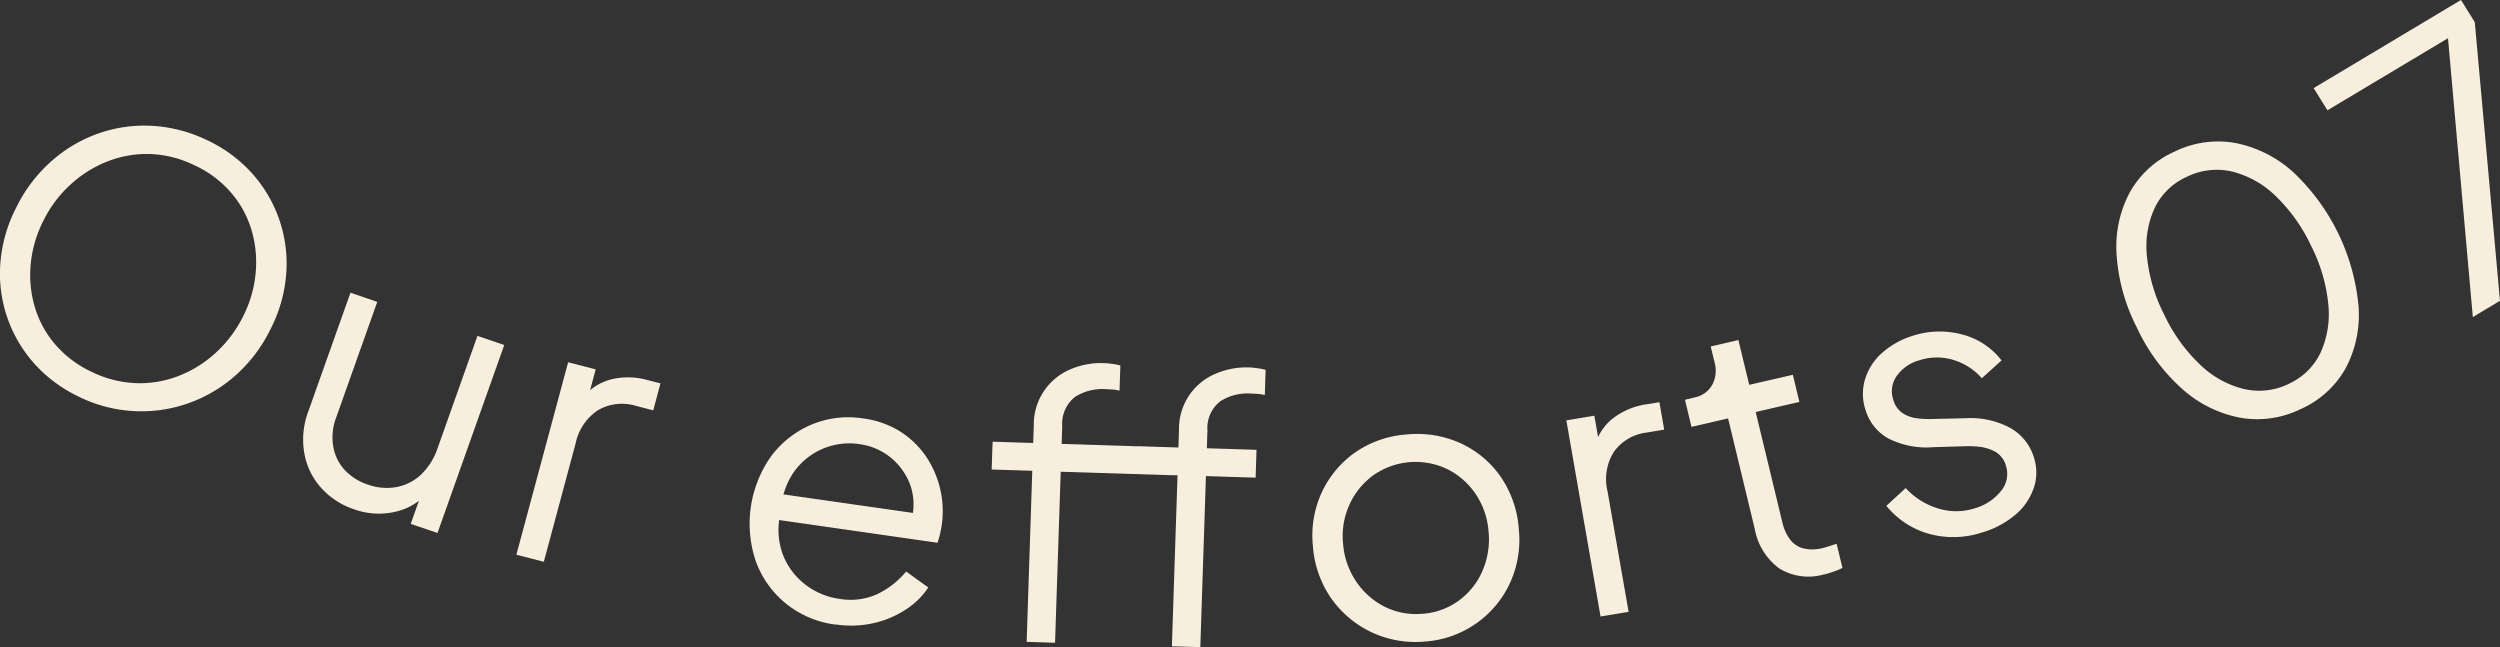 <svg xmlns="http://www.w3.org/2000/svg" xmlns:xlink="http://www.w3.org/1999/xlink" width="112" height="29" viewBox="0 0 112 29">
  <rect x="0" y="0" width="112" height="29" fill="#333333" stroke="none"/>
  <defs>
    <clipPath id="clip-path">
      <rect id="Rectangle_24638" data-name="Rectangle 24638" width="112" height="29" fill="#f8eedd"/>
    </clipPath>
  </defs>
  <g id="Group_84928" data-name="Group 84928" transform="translate(-606.136 -224.205)">
    <g id="Group_84927" data-name="Group 84927" transform="translate(606.136 224.205)">
      <g id="Group_84926" data-name="Group 84926" clip-path="url(#clip-path)">
        <path id="Path_397329" data-name="Path 397329" d="M609.683,242.108a6.3,6.3,0,0,1-2.011-1.49,6.038,6.038,0,0,1-1.522-4.467,6.525,6.525,0,0,1,.711-2.519,6.678,6.678,0,0,1,1.6-2.1,6.32,6.32,0,0,1,2.131-1.239,6.191,6.191,0,0,1,2.4-.323,6.534,6.534,0,0,1,2.432.644,6.292,6.292,0,0,1,2.011,1.489,6.044,6.044,0,0,1,1.526,4.459,6.484,6.484,0,0,1-.707,2.515,6.673,6.673,0,0,1-1.6,2.1,6.336,6.336,0,0,1-6.974.932m.561-1.121a4.933,4.933,0,0,0,1.988.507,4.789,4.789,0,0,0,1.912-.325,5.234,5.234,0,0,0,1.662-1.038,5.5,5.5,0,0,0,1.227-1.636,5.336,5.336,0,0,0,.559-1.935,5.072,5.072,0,0,0-.184-1.92,4.536,4.536,0,0,0-.914-1.676,4.788,4.788,0,0,0-1.631-1.225,4.935,4.935,0,0,0-1.986-.509,4.8,4.8,0,0,0-1.914.327,5.268,5.268,0,0,0-1.662,1.038,5.462,5.462,0,0,0-1.217,1.62,5.4,5.4,0,0,0-.569,1.949,5.074,5.074,0,0,0,.184,1.922,4.537,4.537,0,0,0,.92,1.68,4.854,4.854,0,0,0,1.625,1.221" transform="translate(-606.136 -224.33)" fill="#f8eedd"/>
        <path id="Path_397330" data-name="Path 397330" d="M622.009,247.315a3.417,3.417,0,0,1-1.49-.972,3.1,3.1,0,0,1-.75-1.559,3.567,3.567,0,0,1,.183-1.863l1.887-5.312,1.2.411-1.836,5.168a2.5,2.5,0,0,0-.14,1.281,2.047,2.047,0,0,0,.5,1.062,2.463,2.463,0,0,0,1.063.678,2.509,2.509,0,0,0,1.275.108,2.191,2.191,0,0,0,1.1-.561,2.926,2.926,0,0,0,.748-1.2l1.779-5.012,1.2.409-2.99,8.42-1.2-.407.58-1.636.25.157a2.738,2.738,0,0,1-1.5.932,3.266,3.266,0,0,1-1.869-.107" transform="translate(-606.138 -224.496)" fill="#f8eedd"/>
        <path id="Path_397331" data-name="Path 397331" d="M629.273,249.417l2.318-8.622,1.235.318-.381,1.416-.109-.252a2.394,2.394,0,0,1,1.2-.72,3.209,3.209,0,0,1,1.63.04l.561.143-.322,1.208-.776-.2a2.147,2.147,0,0,0-1.685.185,2.341,2.341,0,0,0-1.016,1.492l-1.426,5.308Z" transform="translate(-606.139 -224.565)" fill="#f8eedd"/>
        <path id="Path_397332" data-name="Path 397332" d="M643.557,252.6a4.4,4.4,0,0,1-2.189-.926,4.331,4.331,0,0,1-1.358-1.884,5.228,5.228,0,0,1,.692-4.751,4.383,4.383,0,0,1,1.8-1.4,4.258,4.258,0,0,1,2.3-.274,4.128,4.128,0,0,1,1.688.6,4,4,0,0,1,1.162,1.143,4.394,4.394,0,0,1,.677,3.046c-.015.111-.043.233-.072.369s-.07.271-.115.413l-7.618-1.093.172-1.152,6.9.988-.68.407a2.6,2.6,0,0,0,.032-1.651,2.817,2.817,0,0,0-2.315-1.92,3.048,3.048,0,0,0-2.918,1.237,3.346,3.346,0,0,0-.592,1.773,3.26,3.26,0,0,0,.069,1.886,3.081,3.081,0,0,0,1,1.377,3.2,3.2,0,0,0,1.543.659,2.9,2.9,0,0,0,1.732-.223,3.827,3.827,0,0,0,1.268-1l.992.715a3.406,3.406,0,0,1-.988.976,4.446,4.446,0,0,1-1.44.617,4.667,4.667,0,0,1-1.738.061" transform="translate(-606.14 -224.62)" fill="#f8eedd"/>
        <path id="Path_397333" data-name="Path 397333" d="M652.136,253.321l.252-7.664-1.82-.056.043-1.247,1.818.058.026-.8a2.675,2.675,0,0,1,1.628-2.494,3.447,3.447,0,0,1,1.506-.285,3.788,3.788,0,0,1,.391.036,2.788,2.788,0,0,1,.355.071l-.039,1.129a1.424,1.424,0,0,0-.32-.052c-.137-.009-.23-.015-.287-.017a2.312,2.312,0,0,0-1.373.338,1.521,1.521,0,0,0-.586,1.315l-.027.8,5.112.162-.041,1.245-5.112-.16-.254,7.662Zm6.507.2.252-7.662-1.82-.058.041-1.245,1.818.058.027-.8a2.665,2.665,0,0,1,1.629-2.5,3.469,3.469,0,0,1,1.508-.287c.111,0,.24.018.389.038a2.954,2.954,0,0,1,.355.069l-.037,1.131a1.509,1.509,0,0,0-.322-.052c-.135-.01-.233-.015-.289-.017a2.3,2.3,0,0,0-1.371.339,1.516,1.516,0,0,0-.588,1.313l-.026.8,2.225.07-.039,1.247-2.227-.07-.252,7.662Z" transform="translate(-606.142 -224.566)" fill="#f8eedd"/>
        <path id="Path_397334" data-name="Path 397334" d="M669.994,253.375a4.6,4.6,0,0,1-4.206-1.924,4.684,4.684,0,0,1-.826-2.343,4.6,4.6,0,0,1,.4-2.42,4.506,4.506,0,0,1,1.5-1.789,4.631,4.631,0,0,1,2.309-.8,4.7,4.7,0,0,1,2.418.4,4.413,4.413,0,0,1,1.787,1.5,4.706,4.706,0,0,1,.809,2.334,4.651,4.651,0,0,1-.414,2.463,4.533,4.533,0,0,1-3.784,2.58m-.109-1.242a3.126,3.126,0,0,0,1.611-.585,3.223,3.223,0,0,0,1.063-1.326,3.569,3.569,0,0,0,.279-1.776,3.47,3.47,0,0,0-.584-1.687,3.315,3.315,0,0,0-1.275-1.112,3.293,3.293,0,0,0-3.3.277,3.318,3.318,0,0,0-1.068,1.309,3.37,3.37,0,0,0-.291,1.76,3.489,3.489,0,0,0,.591,1.7,3.363,3.363,0,0,0,1.286,1.13,3.148,3.148,0,0,0,1.691.307" transform="translate(-606.143 -224.636)" fill="#f8eedd"/>
        <path id="Path_397335" data-name="Path 397335" d="M677.849,252.223l-1.531-8.785,1.254-.21.252,1.442-.2-.185a2.318,2.318,0,0,1,.791-1.145,3.208,3.208,0,0,1,1.5-.623l.571-.094.215,1.229-.788.132a2.116,2.116,0,0,0-1.457.85,2.287,2.287,0,0,0-.295,1.772l.946,5.409Z" transform="translate(-606.145 -224.605)" fill="#f8eedd"/>
        <path id="Path_397336" data-name="Path 397336" d="M687.868,250.273a2.5,2.5,0,0,1-2-.256,2.816,2.816,0,0,1-1.113-1.792l-1.192-4.938-1.64.379-.291-1.213.412-.1a1.165,1.165,0,0,0,.808-.569,1.344,1.344,0,0,0,.11-.991l-.178-.729,1.24-.287.487,2.007,1.953-.451.293,1.215L684.8,243l1.193,4.938a2.1,2.1,0,0,0,.32.738,1.1,1.1,0,0,0,.58.423,1.737,1.737,0,0,0,.914-.006c.09-.021.192-.052.311-.09s.221-.072.307-.1l.263,1.083a3.133,3.133,0,0,1-.431.176,3.779,3.779,0,0,1-.389.118" transform="translate(-606.145 -224.543)" fill="#f8eedd"/>
        <path id="Path_397337" data-name="Path 397337" d="M694.95,248.387a4.108,4.108,0,0,1-2.387.063,3.757,3.757,0,0,1-1.908-1.255l.865-.794a3.269,3.269,0,0,0,1.448.911,2.709,2.709,0,0,0,1.63,0,2.326,2.326,0,0,0,1.194-.781,1.194,1.194,0,0,0,.217-1.141,1.032,1.032,0,0,0-.491-.625,1.963,1.963,0,0,0-.73-.218,4.591,4.591,0,0,0-.668-.019l-1.359.04a3.752,3.752,0,0,1-2.036-.4,2.168,2.168,0,0,1-.99-1.226,2.291,2.291,0,0,1-.033-1.423,2.58,2.58,0,0,1,.771-1.183,3.727,3.727,0,0,1,1.377-.762,3.9,3.9,0,0,1,2.184-.059,3.257,3.257,0,0,1,1.781,1.165l-.883.8a2.749,2.749,0,0,0-1.294-.825,2.519,2.519,0,0,0-1.485.015,1.848,1.848,0,0,0-1.049.728,1.194,1.194,0,0,0-.136,1.058,1.053,1.053,0,0,0,.447.609,1.542,1.542,0,0,0,.652.215,4.339,4.339,0,0,0,.588.027l1.576-.036a3.745,3.745,0,0,1,1.949.422A2.262,2.262,0,0,1,697.255,245a2.16,2.16,0,0,1,.011,1.374,2.721,2.721,0,0,1-.812,1.206,4.112,4.112,0,0,1-1.5.808" transform="translate(-606.146 -224.535)" fill="#f8eedd"/>
        <path id="Path_397338" data-name="Path 397338" d="M709.206,242.679a4.421,4.421,0,0,1-2.727.375,5.407,5.407,0,0,1-2.572-1.287A8.476,8.476,0,0,1,701.869,239a8.318,8.318,0,0,1-.9-3.293,5.156,5.156,0,0,1,.6-2.755,4.3,4.3,0,0,1,2.016-1.821,4.4,4.4,0,0,1,2.715-.377,5.4,5.4,0,0,1,2.562,1.284,9.425,9.425,0,0,1,2.951,6.06,5.088,5.088,0,0,1-.587,2.759,4.3,4.3,0,0,1-2.016,1.819m-.547-1.125a2.911,2.911,0,0,0,1.437-1.385,4.185,4.185,0,0,0,.358-2.165,7.3,7.3,0,0,0-.77-2.635,7.483,7.483,0,0,0-1.6-2.247,4.275,4.275,0,0,0-1.942-1.087,3.034,3.034,0,0,0-2.013.227,2.927,2.927,0,0,0-1.442,1.377,4.1,4.1,0,0,0-.363,2.159,7.314,7.314,0,0,0,.77,2.634,7.47,7.47,0,0,0,1.6,2.239,4.294,4.294,0,0,0,1.957,1.1,3.016,3.016,0,0,0,2.01-.216" transform="translate(-606.148 -224.346)" fill="#f8eedd"/>
        <path id="Path_397339" data-name="Path 397339" d="M716.932,238.41l-1.113-12.493-5.4,3.229-.619-.993,6.6-3.949.619.994,1.129,12.483Z" transform="translate(-606.149 -224.205)" fill="#f8eedd"/>
      </g>
    </g>
  </g>
</svg>
